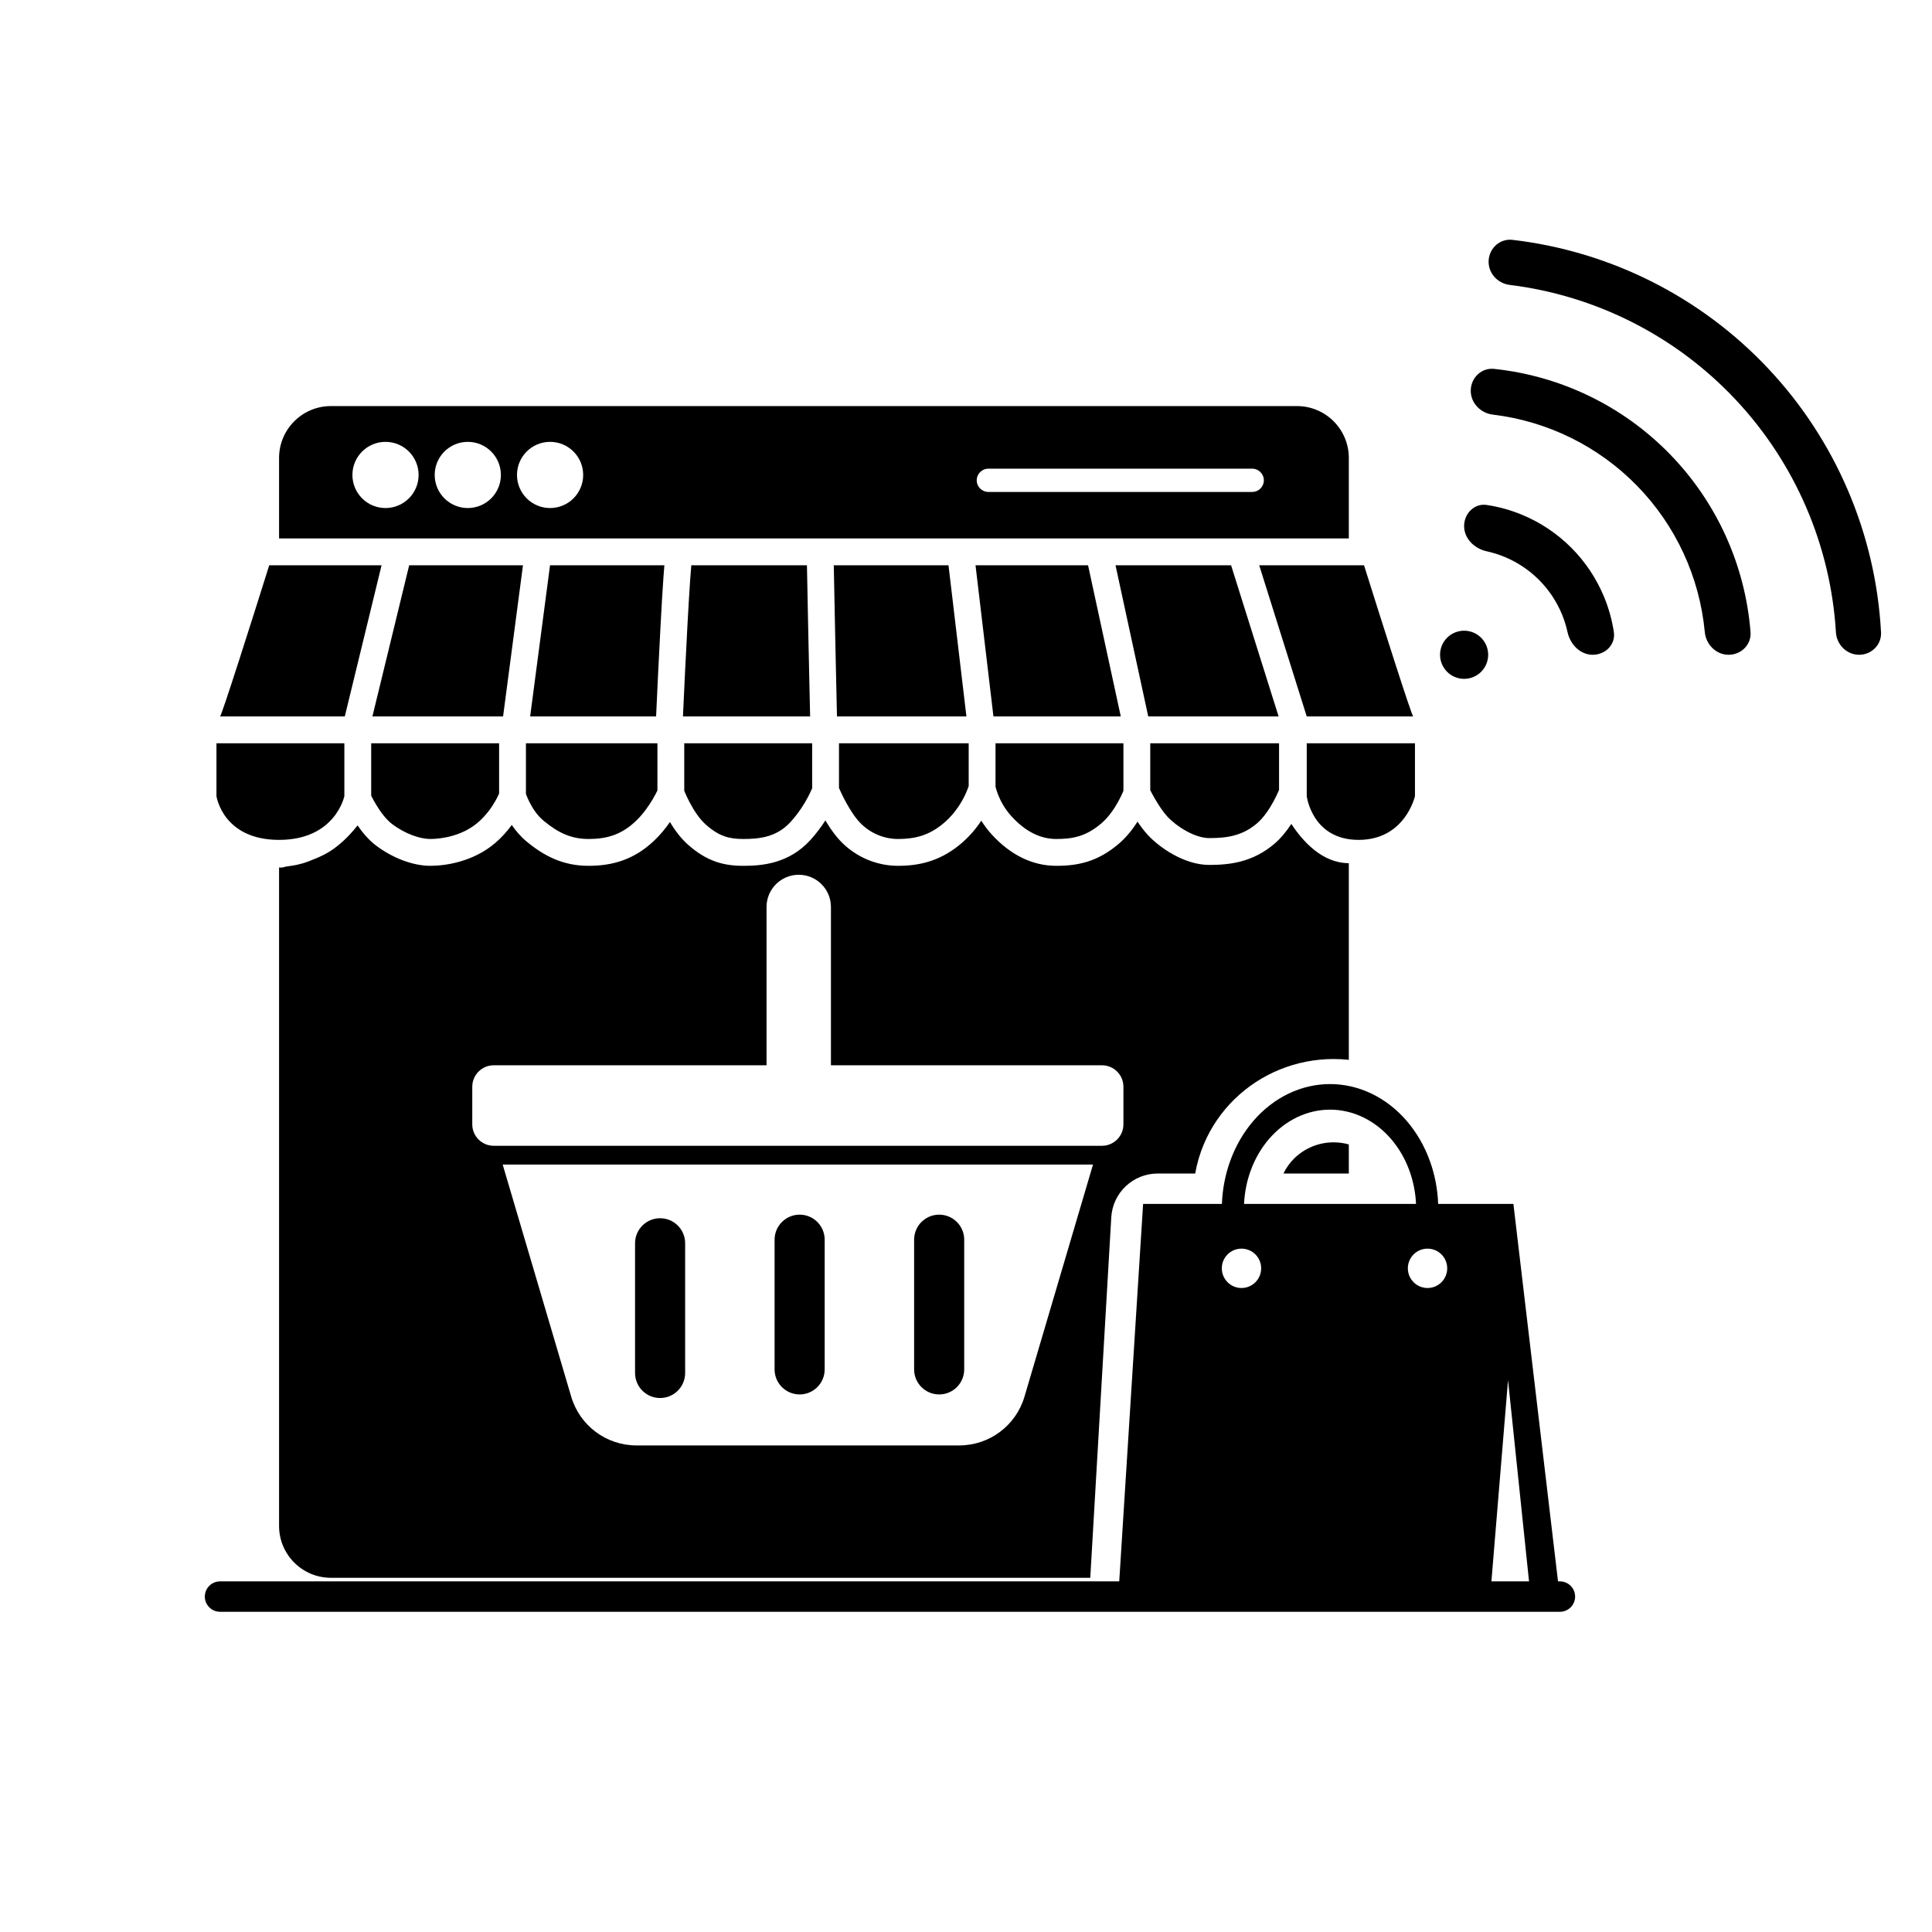 <svg width="1080" height="1080" viewBox="0 0 1080 1080" fill="none" xmlns="http://www.w3.org/2000/svg">
<path d="M1051.51 353.433C1051.89 360.379 1046.21 366.023 1039.26 366.023C1032.31 366.023 1026.71 360.378 1026.29 353.435C1023.36 304.986 1003.59 258.926 970.189 223.363C936.787 187.8 892.066 165.197 843.916 159.263C837.015 158.412 831.731 152.473 832.163 145.531C832.595 138.588 838.578 133.275 845.483 134.081C900.031 140.443 950.746 165.879 988.537 206.113C1026.33 246.348 1048.55 298.57 1051.51 353.433Z" fill="black"/>
<path d="M831.9 366.023C831.9 373.455 825.879 379.48 818.45 379.48C811.022 379.48 805 373.455 805 366.023C805 358.591 811.022 352.567 818.45 352.567C825.879 352.567 831.9 358.591 831.9 366.023Z" fill="black"/>
<path d="M966.325 366.023C973.359 366.023 979.114 360.309 978.557 353.293C975.598 316.021 959.714 280.792 933.436 253.834C907.159 226.876 872.357 210.104 835.189 206.209C828.193 205.476 822.338 211.088 822.162 218.123C821.985 225.159 827.557 230.943 834.541 231.781C865.059 235.442 893.563 249.43 915.199 271.627C936.835 293.824 950.098 322.684 952.989 353.299C953.651 360.305 959.291 366.023 966.325 366.023Z" fill="black"/>
<path d="M902.151 353.327C903.206 360.286 897.405 366.023 890.369 366.023C883.334 366.023 877.768 360.253 876.266 353.377C875.519 349.962 874.47 346.611 873.126 343.365C870.152 336.181 865.793 329.654 860.298 324.156C854.802 318.658 848.278 314.296 841.098 311.321C837.854 309.976 834.504 308.927 831.09 308.18C824.218 306.677 818.45 301.108 818.45 294.069C818.45 287.031 824.185 281.227 831.14 282.282C837.892 283.306 844.51 285.146 850.847 287.772C861.118 292.029 870.451 298.268 878.312 306.133C886.173 313.998 892.409 323.335 896.663 333.611C899.288 339.951 901.127 346.573 902.151 353.327Z" fill="black"/>
<path fill-rule="evenodd" clip-rule="evenodd" d="M156 256C156 239.984 168.984 227 185 227H725C741.016 227 754 239.984 754 256V301H156V256ZM234 265.5C234 275.717 225.717 284 215.5 284C205.283 284 197 275.717 197 265.5C197 255.283 205.283 247 215.5 247C225.717 247 234 255.283 234 265.5ZM261.5 284C271.717 284 280 275.717 280 265.5C280 255.283 271.717 247 261.5 247C251.283 247 243 255.283 243 265.5C243 275.717 251.283 284 261.5 284ZM326 265.5C326 275.717 317.717 284 307.5 284C297.283 284 289 275.717 289 265.5C289 255.283 297.283 247 307.5 247C317.717 247 326 255.283 326 265.5ZM552.5 262C548.91 262 546 264.91 546 268.5C546 272.09 548.91 275 552.5 275H700C703.59 275 706.5 272.09 706.5 268.5C706.5 264.91 703.59 262 700 262H552.5Z" fill="black"/>
<path d="M213.295 316L192.741 400.5H123C123.8 400.5 141.667 344.167 150.5 316H213.295Z" fill="black"/>
<path d="M228.732 316L208.178 400.5H281.225L292.343 316H228.732Z" fill="black"/>
<path d="M296.354 400.5L307.473 316H371.386C371.213 317.968 371.03 320.37 370.84 323.099C370.368 329.876 369.841 338.855 369.311 348.632C368.376 365.879 367.429 385.703 366.761 400.5H296.354Z" fill="black"/>
<path d="M386.449 316L386.44 316.092C386.25 318.074 386.036 320.805 385.804 324.141C385.34 330.802 384.818 339.691 384.289 349.443C383.372 366.372 382.441 385.809 381.776 400.5H452.863C452.28 374.5 451.364 332.632 451.084 316H386.449Z" fill="black"/>
<path d="M467.867 400.5C467.283 374.492 466.367 332.6 466.085 316H530.218L540.236 400.5H467.867Z" fill="black"/>
<path d="M545.323 316L555.341 400.5H626.527L608.233 316H545.323Z" fill="black"/>
<path d="M641.875 400.5L623.581 316H688.182L714.751 400.5H641.875Z" fill="black"/>
<path d="M703.906 316L730.475 400.5H790C789.2 400.5 771.333 344.167 762.5 316H703.906Z" fill="black"/>
<path d="M433 693V765.5C433 773.232 439.268 779.5 447 779.5C454.732 779.5 461 773.232 461 765.5V693C461 685.268 454.732 679 447 679C439.268 679 433 685.268 433 693Z" fill="black"/>
<path d="M511 693V765.5C511 773.232 517.268 779.5 525 779.5C532.732 779.5 539 773.232 539 765.5V693C539 685.268 532.732 679 525 679C517.268 679 511 685.268 511 693Z" fill="black"/>
<path d="M355 767.5V695C355 687.268 361.268 681 369 681C376.732 681 383 687.268 383 695V767.5C383 775.232 376.732 781.5 369 781.5C361.268 781.5 355 775.232 355 767.5Z" fill="black"/>
<path fill-rule="evenodd" clip-rule="evenodd" d="M156 484.849V853C156 869.016 168.984 882 185 882H609.466L621.21 680.487C622.012 666.739 633.395 656 647.166 656H668.127C669.111 650.365 670.734 644.841 672.975 639.533C676.92 630.191 682.703 621.703 689.992 614.553C697.281 607.403 705.935 601.731 715.459 597.861C724.983 593.992 735.191 592 745.5 592C748.345 592 751.182 592.152 754 592.453V482.514C739 482.514 728.063 470.022 721.863 460.575C719.363 464.407 716.189 468.458 712.357 471.715C700.392 481.885 687.771 483.5 676 483.5C668.792 483.5 661.775 480.923 656.017 477.763C650.207 474.574 645.058 470.454 641.489 466.587C639.465 464.394 637.559 461.815 635.888 459.298C633.273 463.411 629.783 467.952 625.357 471.715C613.679 481.641 602.806 484 590.5 484C576.971 484 564.742 477.772 554.471 466.568C552.093 463.973 550.142 461.325 548.546 458.778C545.476 463.424 541.278 468.463 535.634 472.897C525.145 481.138 514.37 484 502 484C488.737 484 476.121 477.981 467.711 467.768C465.33 464.877 463.203 461.655 461.402 458.596C459.207 462.032 456.447 465.808 453.05 469.545C440.803 483.016 425.455 484 415.5 484C410.214 484 405.041 483.444 399.783 481.561C394.514 479.673 389.577 476.603 384.517 472.106C380.391 468.437 377.038 463.76 374.505 459.531C372.149 462.919 369.2 466.589 365.658 469.945C354.522 480.494 342.557 484 329 484C314.724 484 304.083 478.499 294.199 470.262C290.848 467.469 288.18 464.241 286.096 461.149C283.716 464.426 280.678 467.939 276.881 471.194C264.489 481.816 248.935 484 240.5 484C231.028 484 219.468 479.741 209.944 472.458C205.879 469.349 202.479 465.179 199.891 461.413C196.836 465.24 193.5 469 188.5 473C183.5 477 179 479 172.5 481.5C167.685 483.352 163.853 483.865 161.462 484.186L161.46 484.186C160.624 484.298 159.964 484.386 159.5 484.5C159.259 484.559 159.039 484.622 158.828 484.684C158.25 484.85 157.732 485 157 485C156.305 485 156.163 484.913 156.092 484.869C156.061 484.85 156.044 484.84 156 484.849ZM428.5 507V595.5H276C269.373 595.5 264 600.873 264 607.5V628.5C264 635.127 269.373 640.5 276 640.5H616C622.627 640.5 628 635.127 628 628.5V607.5C628 600.873 622.627 595.5 616 595.5H464.5V507C464.5 497.059 456.441 489 446.5 489C436.559 489 428.5 497.059 428.5 507ZM281 651L319.316 780.761C324.086 796.914 338.919 808 355.761 808H536.239C553.081 808 567.914 796.914 572.684 780.761L611 651H281Z" fill="black"/>
<path d="M156 469.5C124.5 469.5 121 445.054 121 445.054V415.5H192.5V445.054C192.5 445.054 187.5 469.5 156 469.5Z" fill="black"/>
<path d="M207.5 415.5V444.803L207.562 444.928L207.644 445.092C207.68 445.163 207.717 445.236 207.755 445.311C208.383 446.544 209.303 448.257 210.46 450.148C212.874 454.093 215.918 458.143 219.056 460.542C226.532 466.259 234.972 469 240.5 469C247.065 469 258.511 467.184 267.119 459.806C271.55 456.007 274.672 451.619 276.694 448.121C277.697 446.387 278.406 444.913 278.852 443.904L278.901 443.792L278.952 443.675L279 443.564V415.5H207.5Z" fill="black"/>
<path d="M294 443.788V415.5H367.5V441.875L367.432 442.016L367.372 442.141L367.329 442.228C366.785 443.344 365.957 444.946 364.856 446.81C362.625 450.585 359.41 455.202 355.342 459.055C347.478 466.506 339.443 469 329 469C319.276 469 311.917 465.501 303.801 458.738C300.378 455.885 297.813 451.988 296.062 448.541C295.207 446.858 294.595 445.38 294.205 444.344C294.127 444.14 294.059 443.954 294 443.788Z" fill="black"/>
<path d="M382.5 415.5V442.077C382.612 442.349 382.743 442.663 382.894 443.014C383.489 444.404 384.373 446.344 385.512 448.507C387.868 452.983 390.99 457.79 394.483 460.894C398.423 464.397 401.736 466.327 404.842 467.439C407.959 468.556 411.286 469 415.5 469C424.545 469 434.197 467.984 441.95 459.455C446.425 454.533 449.584 449.464 451.622 445.616C452.635 443.701 453.358 442.114 453.816 441.035L453.829 441.004L453.882 440.879C453.906 440.824 453.928 440.769 453.95 440.716L454 440.596V415.5H382.5Z" fill="black"/>
<path d="M469 440.483V415.5H541.5V439.4C541.402 439.7 541.274 440.076 541.112 440.52C540.613 441.884 539.805 443.857 538.606 446.145C536.193 450.752 532.305 456.436 526.366 461.103C518.97 466.914 511.63 469 502 469C493.263 469 484.879 465.019 479.289 458.232C476.298 454.6 473.587 449.908 471.563 445.919C470.571 443.963 469.783 442.257 469.248 441.048C469.212 440.967 469.178 440.89 469.145 440.814C469.094 440.698 469.045 440.588 469 440.483Z" fill="black"/>
<path d="M556.5 415.5V439.735C556.544 439.926 556.603 440.166 556.679 440.451C556.926 441.384 557.349 442.778 558.024 444.458C559.378 447.837 561.696 452.251 565.529 456.432C573.592 465.228 582.029 469 590.5 469C600.194 469 607.321 467.359 615.643 460.285C619.658 456.872 622.885 452.133 625.173 447.958C626.29 445.919 627.128 444.118 627.679 442.843L627.741 442.699C627.765 442.642 627.789 442.587 627.812 442.533C627.88 442.372 627.943 442.222 628 442.084V415.5H556.5Z" fill="black"/>
<path d="M643 441.73V415.5H715V441.555C714.89 441.819 714.76 442.123 714.612 442.461C714.009 443.84 713.111 445.768 711.946 447.919C709.54 452.363 706.319 457.161 702.643 460.285C694.608 467.115 686.229 468.5 676 468.5C672.208 468.5 667.725 467.077 663.233 464.612C658.793 462.176 654.942 459.046 652.511 456.413C650.092 453.792 647.55 449.879 645.498 446.318C644.505 444.594 643.686 443.058 643.117 441.956L643.047 441.822L643 441.73Z" fill="black"/>
<path d="M717.454 656H754V639.738C751.241 638.966 748.38 638.573 745.5 638.573C741.426 638.573 737.393 639.36 733.629 640.889C729.866 642.418 726.446 644.659 723.566 647.485C721.042 649.96 718.976 652.842 717.454 656Z" fill="black"/>
<path fill-rule="evenodd" clip-rule="evenodd" d="M803.944 673H846L870.941 884H872C876.694 884 880.5 887.806 880.5 892.5C880.5 897.194 876.694 901 872 901H123C118.306 901 114.5 897.194 114.5 892.5C114.5 887.806 118.306 884 123 884H625.658L639 673H683.056C683.358 664.832 684.896 656.78 687.605 649.212C690.646 640.719 695.102 633.003 700.72 626.503C706.338 620.002 713.007 614.846 720.348 611.328C727.688 607.811 735.555 606 743.5 606C751.445 606 759.312 607.811 766.652 611.328C773.993 614.846 780.662 620.002 786.28 626.503C791.898 633.003 796.354 640.719 799.395 649.212C802.104 656.78 803.642 664.832 803.944 673ZM833.707 884H854.739L843 771.5L833.707 884ZM695.431 673C695.724 666.711 696.938 660.518 699.026 654.685C701.445 647.928 704.991 641.788 709.461 636.616C713.931 631.444 719.238 627.341 725.078 624.542C730.919 621.743 737.178 620.302 743.5 620.302C749.822 620.302 756.081 621.743 761.922 624.542C767.762 627.341 773.069 631.444 777.539 636.616C782.009 641.788 785.555 647.928 787.974 654.685C790.062 660.518 791.276 666.711 791.569 673H695.431ZM694 720C700.075 720 705 715.075 705 709C705 702.925 700.075 698 694 698C687.925 698 683 702.925 683 709C683 715.075 687.925 720 694 720ZM809 709C809 715.075 804.075 720 798 720C791.925 720 787 715.075 787 709C787 702.925 791.925 698 798 698C804.075 698 809 702.925 809 709Z" fill="black"/>
<path d="M730.475 445.054C730.475 445.054 733.451 469.5 759.475 469.5C785.5 469.5 790.975 445.054 790.975 445.054V415.5H730.475V445.054Z" fill="black"/>
</svg>

